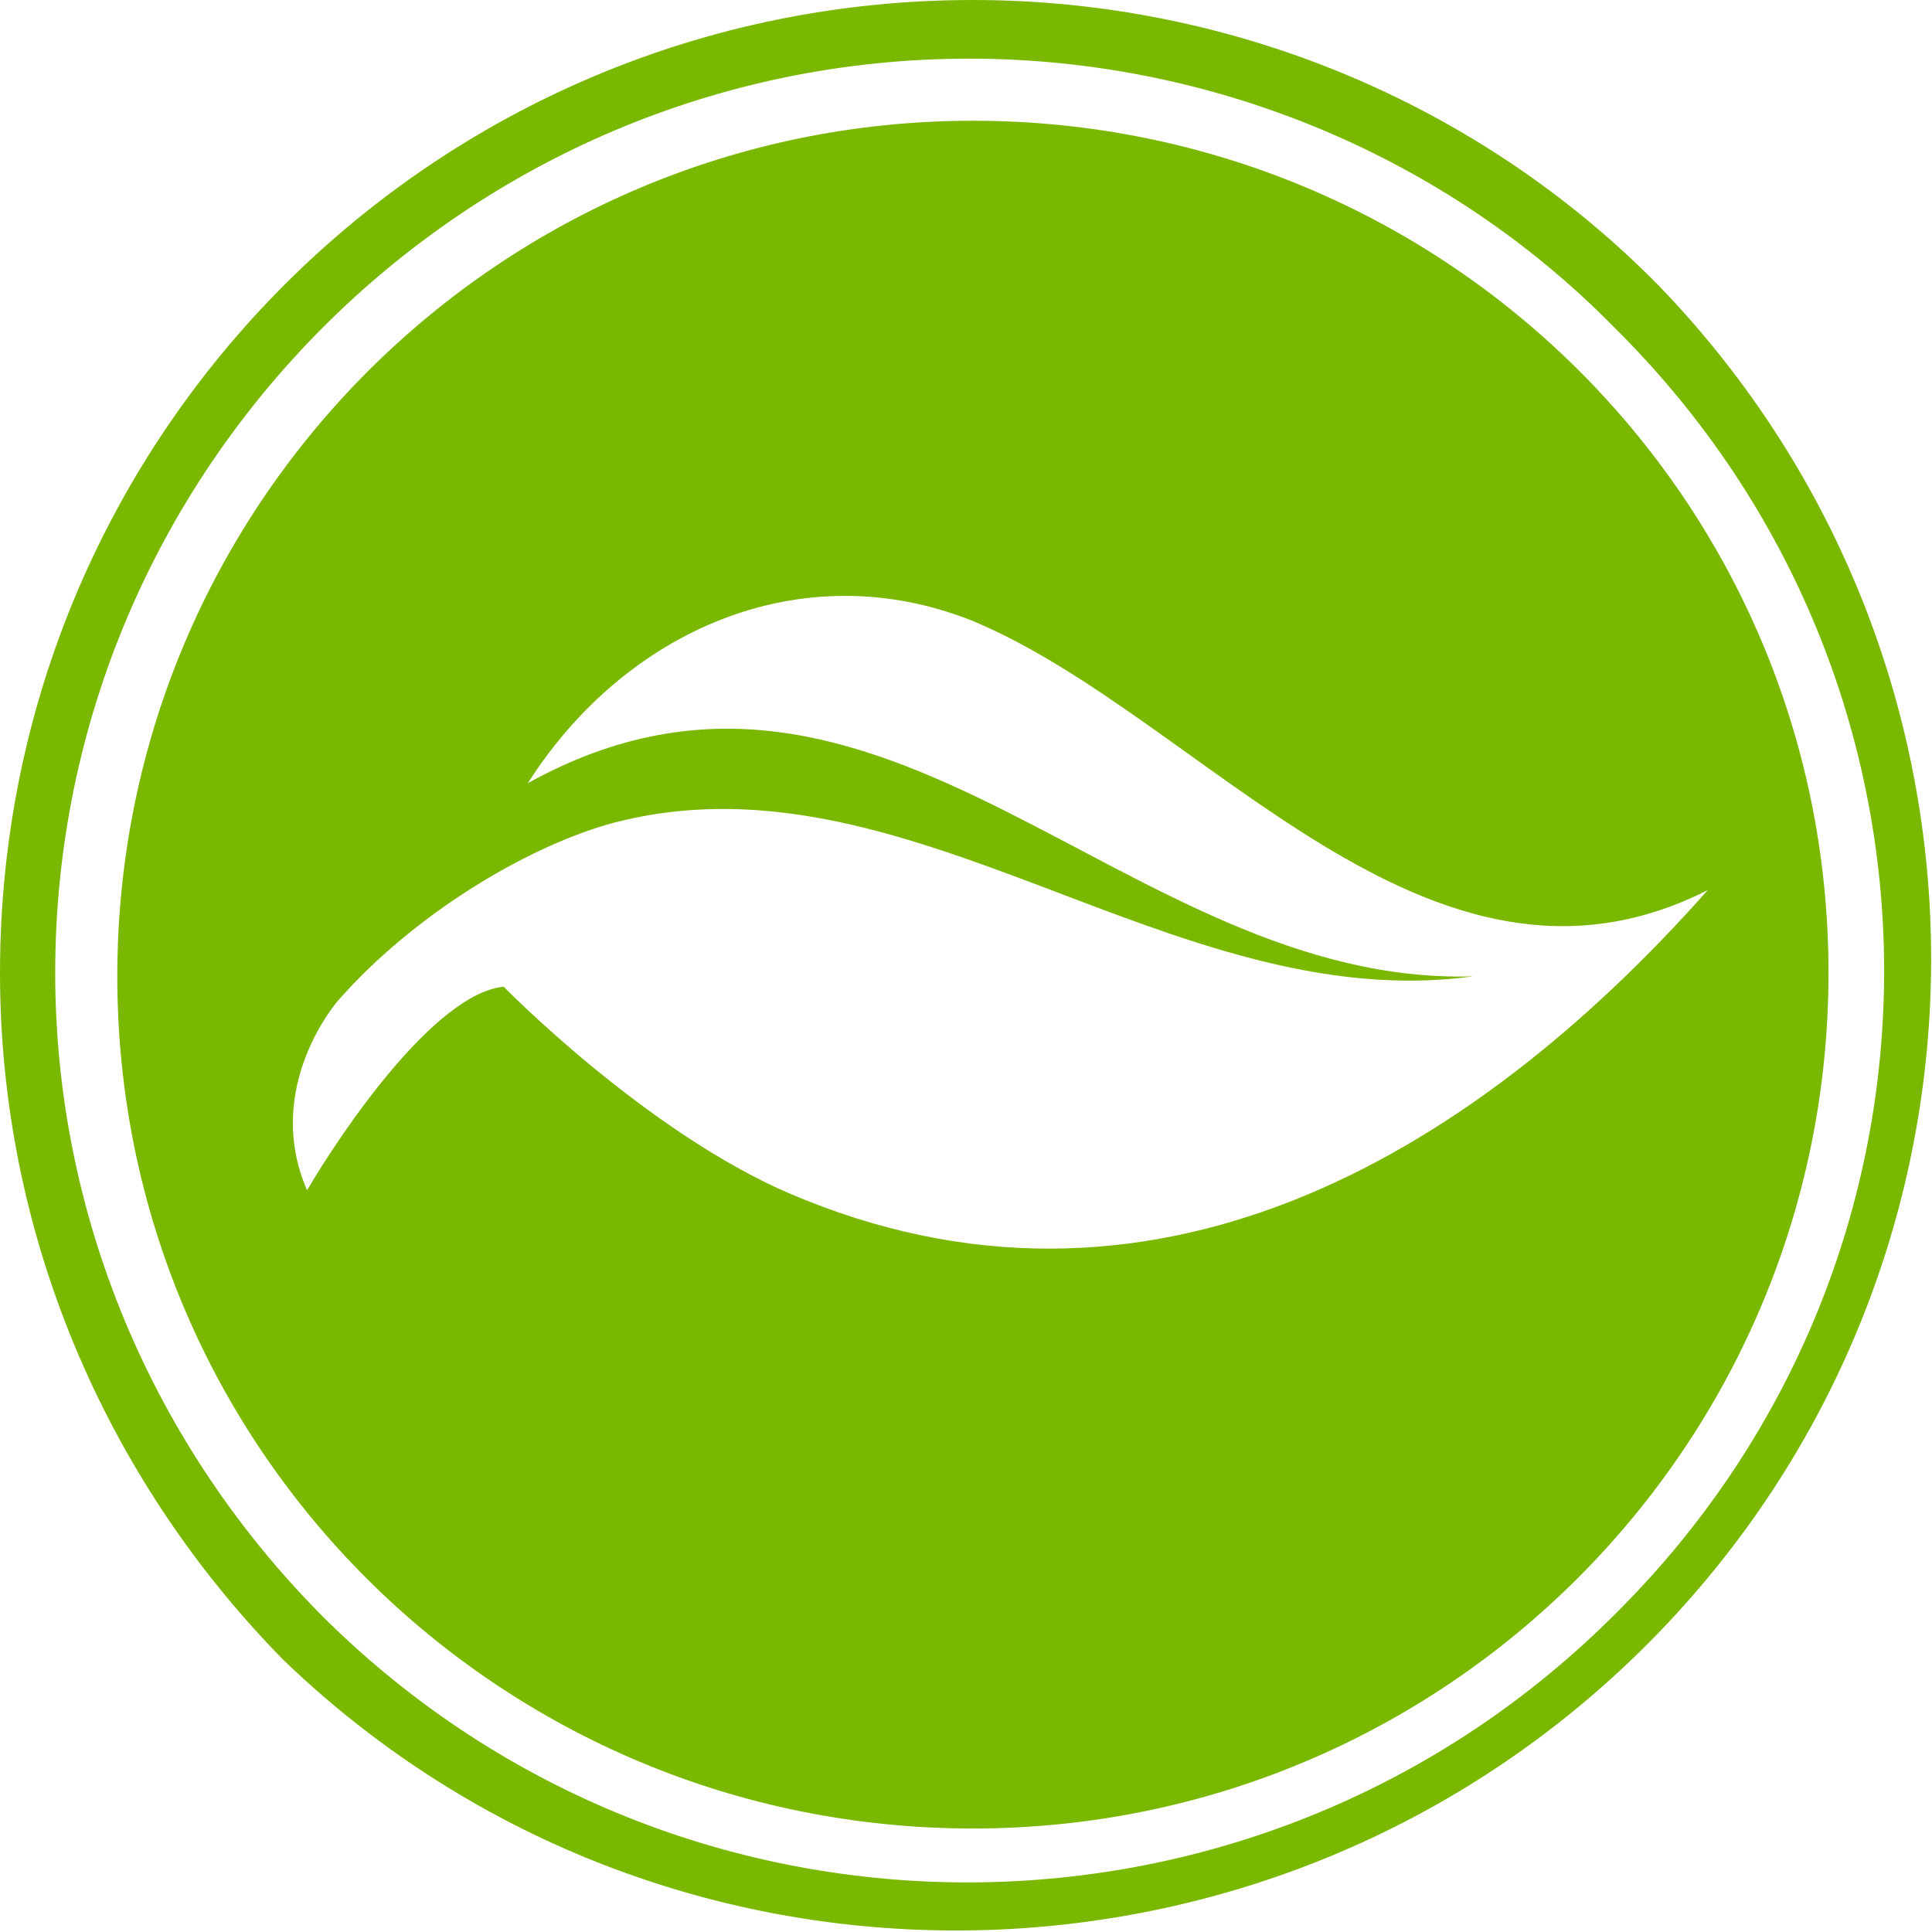 <?xml version="1.0" encoding="utf-8"?>
<!-- Generator: Adobe Illustrator 23.0.3, SVG Export Plug-In . SVG Version: 6.00 Build 0)  -->
<svg version="1.1" id="Calque_1" xmlns="http://www.w3.org/2000/svg" xmlns:xlink="http://www.w3.org/1999/xlink" x="0px" y="0px"
	 viewBox="0 0 56 56" style="enable-background:new 0 0 56 56;" xml:space="preserve">
<style type="text/css">
	.st0{fill:#7AB800;}
</style>
<g id="Forme_29_2_">
	<g>
		<path class="st0" d="M48.1,8.3C42.9,3,35.7,0,28.2,0C12.6,0,0,12.6,0,28.2c0,7.5,3,14.6,8.2,19.9c11.2,10.8,29.1,10.4,39.9-0.8
			C58.6,36.4,58.6,19.2,48.1,8.3z M46.9,46.7C36.6,57.1,19.8,57.2,9.4,46.9c-5-5-7.8-11.7-7.8-18.7c0-14.6,11.9-26.5,26.5-26.5
			c7,0,13.8,2.8,18.7,7.8C57.2,19.8,57.2,36.4,46.9,46.7z M28.2,3.5C14.5,3.5,3.4,14.6,3.4,28.3S14.5,53,28.2,53S53,41.9,53,28.2
			S41.9,3.5,28.2,3.5z M22.9,34.6c-4.2-1.8-8.3-6-8.3-6c-2,0.2-4.7,4.2-5.7,5.9c-1.3-3,0.9-5.5,0.9-5.5c2.2-2.5,5.4-4.4,7.8-5.1
			c8.6-2.4,16.3,5.6,25.1,4.4C32.6,28.6,25.6,17,15.3,22.7c2.8-4.4,7.9-6.7,12.9-4.7c6.7,2.8,13.2,11.9,21.3,7.8
			C42.5,33.7,33.2,39,22.9,34.6z"/>
	</g>
</g>
</svg>
